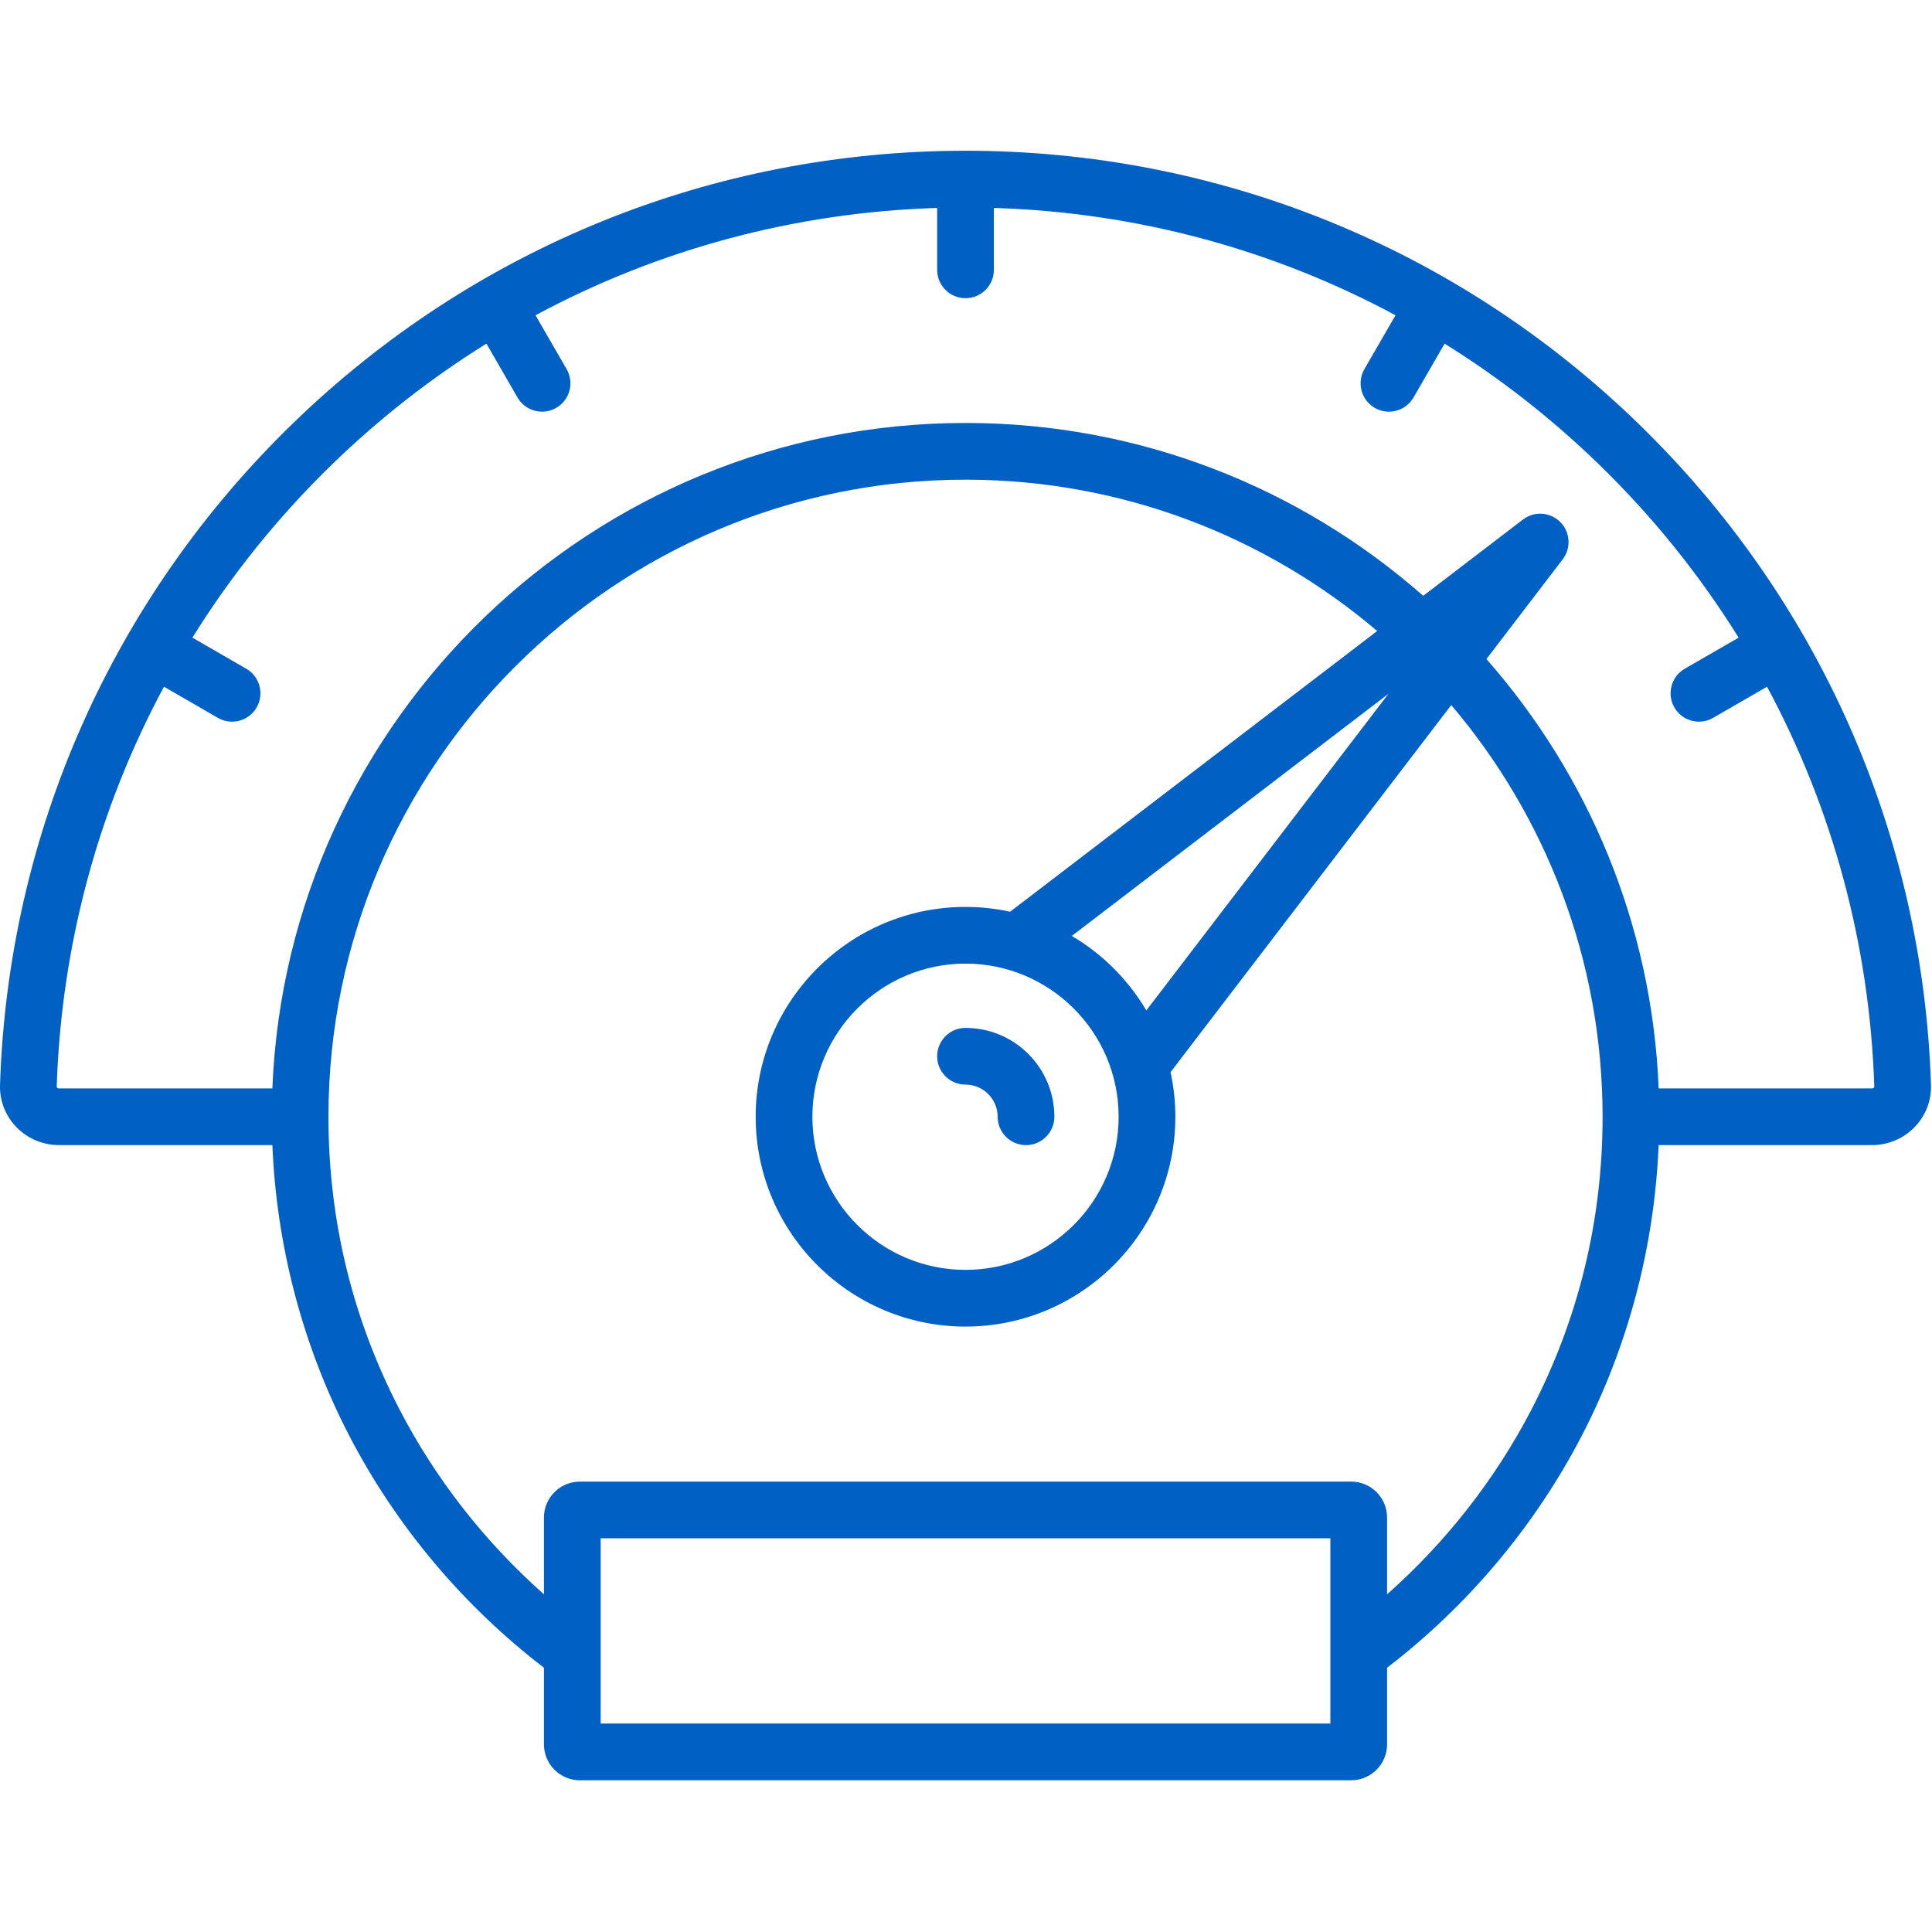 <?xml version="1.0" encoding="UTF-8"?> <svg xmlns="http://www.w3.org/2000/svg" width="511" height="511" viewBox="0 0 511 511" fill="none"> <g clip-path="url(#clip0_21_34)"> <path d="M433.241 111.951C385.318 65.47 322.149 39.871 255.372 39.871C188.595 39.871 125.426 65.47 77.503 111.951C29.687 158.329 2.165 220.473 0.008 286.936C-0.128 291.116 1.412 295.086 4.344 298.115C7.27 301.138 11.356 302.871 15.553 302.871H72.044C73.144 329.621 80.089 356.02 92.332 379.655C104.7 403.533 122.478 424.698 143.871 441.101V461.371C143.871 466.609 148.133 470.871 153.371 470.871H357.371C362.609 470.871 366.871 466.609 366.871 461.371V441.102C388.259 424.703 406.034 403.544 418.401 379.673C430.649 356.033 437.597 329.628 438.697 302.871H495.189C499.386 302.871 503.472 301.137 506.398 298.114C509.33 295.085 510.869 291.115 510.733 286.935C508.578 220.473 481.057 158.329 433.241 111.951V111.951ZM351.872 455.872H158.872V406.872H351.872V455.872ZM405.083 372.773C395.531 391.209 382.467 407.886 366.871 421.685V401.372C366.871 396.134 362.609 391.872 357.371 391.872H153.371C148.133 391.872 143.871 396.134 143.871 401.372V421.685C128.271 407.882 115.204 391.199 105.651 372.757C93.193 348.705 86.875 322.676 86.871 295.394C86.871 295.386 86.872 295.379 86.872 295.372C86.872 295.364 86.871 295.357 86.871 295.349C86.884 202.449 162.467 126.872 255.371 126.872C296.852 126.872 334.872 141.948 364.263 166.896L267.167 241.146C263.363 240.319 259.419 239.872 255.372 239.872C224.769 239.872 199.872 264.769 199.872 295.372C199.872 325.975 224.769 350.872 255.372 350.872C285.975 350.872 310.872 325.975 310.872 295.372C310.872 291.324 310.425 287.38 309.598 283.577L383.848 186.481C408.796 215.871 423.872 253.892 423.872 295.373C423.872 322.668 417.55 348.71 405.083 372.773V372.773ZM283.487 247.548L367.245 183.498L303.195 267.256C298.403 259.136 291.607 252.34 283.487 247.548ZM295.872 295.372C295.872 317.704 277.704 335.872 255.372 335.872C233.04 335.872 214.872 317.704 214.872 295.372C214.872 273.04 233.04 254.872 255.372 254.872C277.704 254.872 295.872 273.04 295.872 295.372ZM495.622 287.682C495.554 287.753 495.406 287.871 495.19 287.871H438.706C436.952 244.462 420.051 204.893 393.151 174.314L413.329 147.927C415.613 144.941 415.333 140.726 412.675 138.068C410.017 135.41 405.802 135.13 402.816 137.414L376.429 157.592C344.097 129.149 301.717 111.871 255.372 111.871C156.703 111.871 75.987 190.154 72.038 287.871H15.554C15.338 287.871 15.191 287.752 15.122 287.682C14.996 287.552 14.999 287.458 15 287.422C16.217 249.924 26.022 213.89 43.37 181.632L57.632 189.866C58.813 190.548 60.103 190.872 61.375 190.872C63.967 190.872 66.488 189.526 67.877 187.121C69.948 183.534 68.719 178.947 65.132 176.876L50.887 168.652C61.199 152.067 73.597 136.636 87.946 122.718C100.484 110.557 114.134 99.92 128.655 90.892L136.876 105.132C138.265 107.538 140.786 108.883 143.378 108.883C144.65 108.883 145.94 108.559 147.121 107.877C150.708 105.806 151.937 101.219 149.866 97.632L141.64 83.385C174.086 65.934 210.284 56.15 247.872 55V71.371C247.872 75.513 251.23 78.871 255.372 78.871C259.514 78.871 262.872 75.513 262.872 71.371V55C300.459 56.15 336.657 65.933 369.102 83.385L360.876 97.632C358.805 101.219 360.034 105.806 363.621 107.877C364.802 108.559 366.092 108.883 367.364 108.883C369.956 108.883 372.477 107.537 373.866 105.132L382.087 90.892C396.608 99.92 410.258 110.557 422.796 122.718C437.145 136.636 449.543 152.067 459.855 168.652L445.61 176.876C442.023 178.947 440.794 183.534 442.865 187.121C444.254 189.527 446.775 190.872 449.367 190.872C450.639 190.872 451.929 190.548 453.11 189.866L467.372 181.632C484.719 213.89 494.524 249.924 495.742 287.423C495.744 287.458 495.747 287.553 495.622 287.682V287.682Z" fill="#0060C4"></path> <path d="M247.872 279.372C247.872 283.514 251.23 286.872 255.372 286.872C260.059 286.872 263.872 290.685 263.872 295.372C263.872 299.514 267.23 302.872 271.372 302.872C275.514 302.872 278.872 299.514 278.872 295.372C278.872 282.414 268.33 271.872 255.372 271.872C251.229 271.872 247.872 275.229 247.872 279.372Z" fill="#0060C4"></path> </g> <defs> <clipPath id="clip0_21_34"> <rect width="510.743" height="510.743" fill="white"></rect> </clipPath> </defs> </svg> 